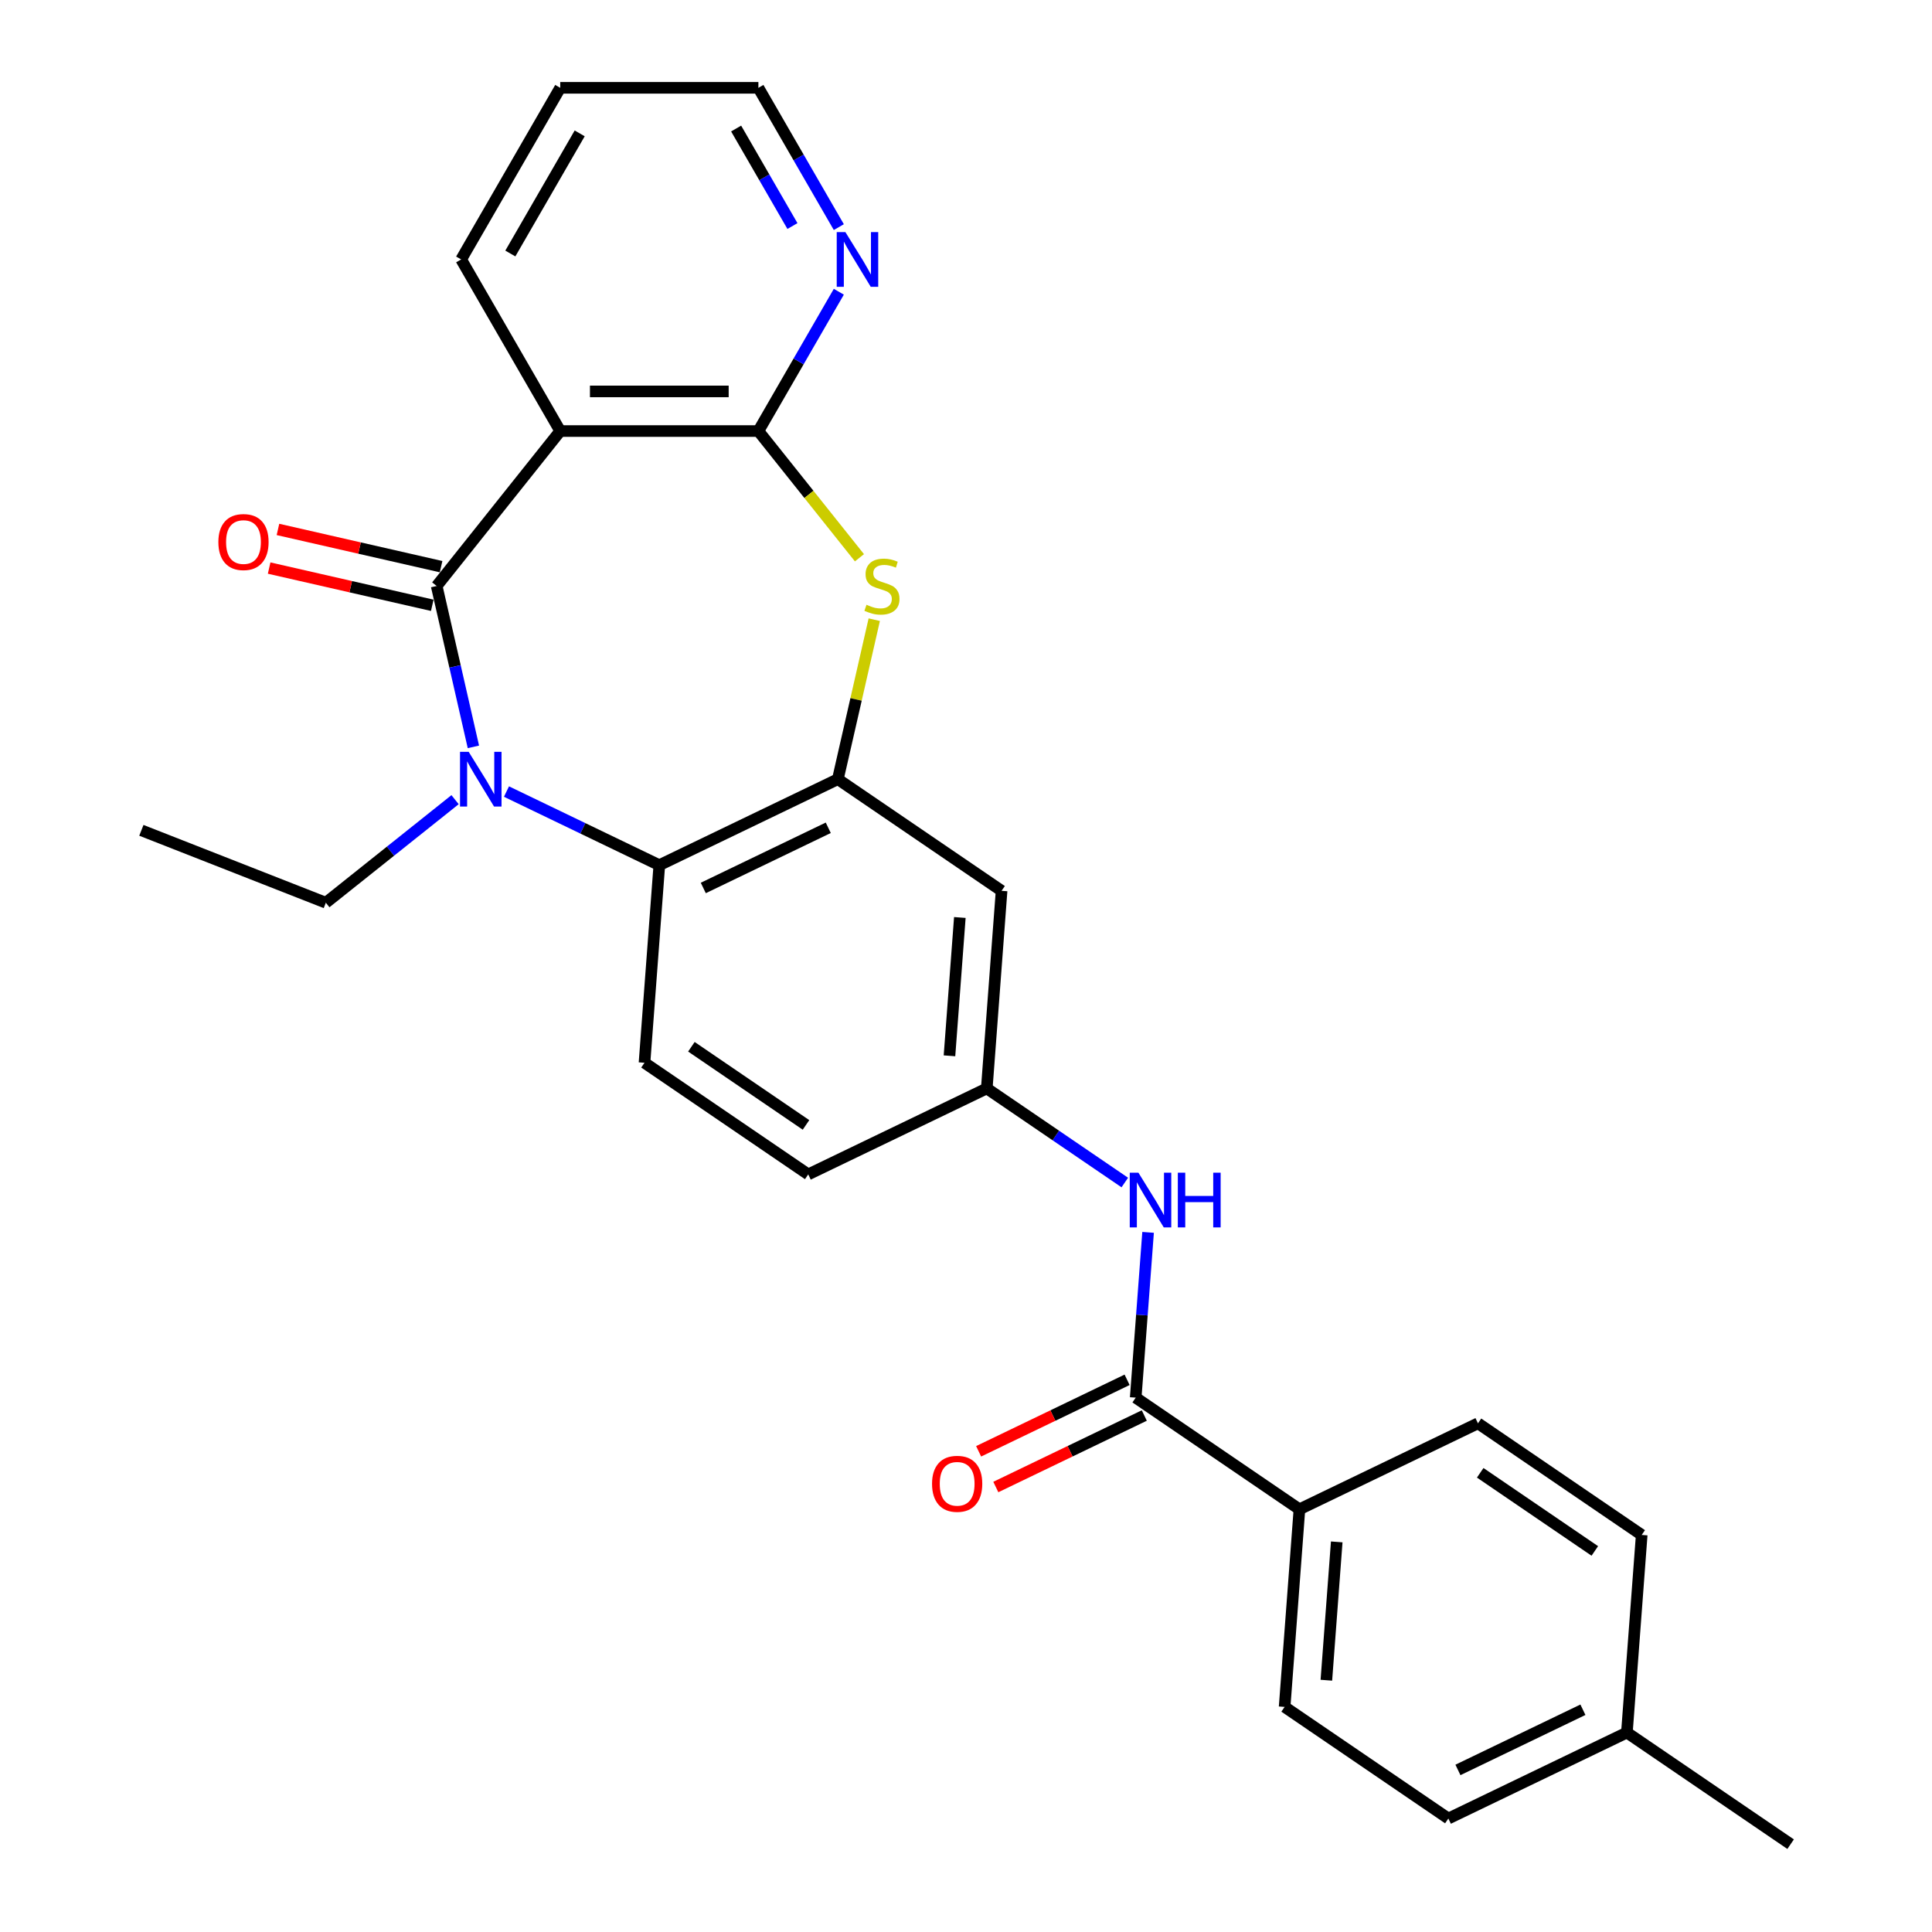 <?xml version='1.0' encoding='iso-8859-1'?>
<svg version='1.1' baseProfile='full'
              xmlns='http://www.w3.org/2000/svg'
                      xmlns:rdkit='http://www.rdkit.org/xml'
                      xmlns:xlink='http://www.w3.org/1999/xlink'
                  xml:space='preserve'
width='1000px' height='1000px' viewBox='0 0 1000 1000'>
<!-- END OF HEADER -->
<rect style='opacity:1.0;fill:#FFFFFF;stroke:none' width='1000' height='1000' x='0' y='0'> </rect>
<path class='bond-0' d='M 226.023,303.303 L 235.527,344.94' style='fill:none;fill-rule:evenodd;stroke:#000000;stroke-width:6px;stroke-linecap:butt;stroke-linejoin:miter;stroke-opacity:1' />
<path class='bond-0' d='M 235.527,344.94 L 245.03,386.577' style='fill:none;fill-rule:evenodd;stroke:#0000FF;stroke-width:6px;stroke-linecap:butt;stroke-linejoin:miter;stroke-opacity:1' />
<path class='bond-1' d='M 226.023,303.303 L 289.974,223.111' style='fill:none;fill-rule:evenodd;stroke:#000000;stroke-width:6px;stroke-linecap:butt;stroke-linejoin:miter;stroke-opacity:1' />
<path class='bond-11' d='M 228.306,293.303 L 186.089,283.668' style='fill:none;fill-rule:evenodd;stroke:#000000;stroke-width:6px;stroke-linecap:butt;stroke-linejoin:miter;stroke-opacity:1' />
<path class='bond-11' d='M 186.089,283.668 L 143.872,274.032' style='fill:none;fill-rule:evenodd;stroke:#FF0000;stroke-width:6px;stroke-linecap:butt;stroke-linejoin:miter;stroke-opacity:1' />
<path class='bond-11' d='M 223.741,313.303 L 181.524,303.667' style='fill:none;fill-rule:evenodd;stroke:#000000;stroke-width:6px;stroke-linecap:butt;stroke-linejoin:miter;stroke-opacity:1' />
<path class='bond-11' d='M 181.524,303.667 L 139.307,294.031' style='fill:none;fill-rule:evenodd;stroke:#FF0000;stroke-width:6px;stroke-linecap:butt;stroke-linejoin:miter;stroke-opacity:1' />
<path class='bond-5' d='M 262.151,409.708 L 301.705,428.757' style='fill:none;fill-rule:evenodd;stroke:#0000FF;stroke-width:6px;stroke-linecap:butt;stroke-linejoin:miter;stroke-opacity:1' />
<path class='bond-5' d='M 301.705,428.757 L 341.259,447.805' style='fill:none;fill-rule:evenodd;stroke:#000000;stroke-width:6px;stroke-linecap:butt;stroke-linejoin:miter;stroke-opacity:1' />
<path class='bond-18' d='M 235.543,413.911 L 202.099,440.582' style='fill:none;fill-rule:evenodd;stroke:#0000FF;stroke-width:6px;stroke-linecap:butt;stroke-linejoin:miter;stroke-opacity:1' />
<path class='bond-18' d='M 202.099,440.582 L 168.655,467.253' style='fill:none;fill-rule:evenodd;stroke:#000000;stroke-width:6px;stroke-linecap:butt;stroke-linejoin:miter;stroke-opacity:1' />
<path class='bond-2' d='M 289.974,223.111 L 392.544,223.111' style='fill:none;fill-rule:evenodd;stroke:#000000;stroke-width:6px;stroke-linecap:butt;stroke-linejoin:miter;stroke-opacity:1' />
<path class='bond-2' d='M 305.36,202.597 L 377.159,202.597' style='fill:none;fill-rule:evenodd;stroke:#000000;stroke-width:6px;stroke-linecap:butt;stroke-linejoin:miter;stroke-opacity:1' />
<path class='bond-19' d='M 289.974,223.111 L 238.69,134.283' style='fill:none;fill-rule:evenodd;stroke:#000000;stroke-width:6px;stroke-linecap:butt;stroke-linejoin:miter;stroke-opacity:1' />
<path class='bond-3' d='M 392.544,223.111 L 418.698,255.906' style='fill:none;fill-rule:evenodd;stroke:#000000;stroke-width:6px;stroke-linecap:butt;stroke-linejoin:miter;stroke-opacity:1' />
<path class='bond-3' d='M 418.698,255.906 L 444.851,288.702' style='fill:none;fill-rule:evenodd;stroke:#CCCC00;stroke-width:6px;stroke-linecap:butt;stroke-linejoin:miter;stroke-opacity:1' />
<path class='bond-9' d='M 392.544,223.111 L 413.359,187.059' style='fill:none;fill-rule:evenodd;stroke:#000000;stroke-width:6px;stroke-linecap:butt;stroke-linejoin:miter;stroke-opacity:1' />
<path class='bond-9' d='M 413.359,187.059 L 434.174,151.007' style='fill:none;fill-rule:evenodd;stroke:#0000FF;stroke-width:6px;stroke-linecap:butt;stroke-linejoin:miter;stroke-opacity:1' />
<path class='bond-27' d='M 452.514,320.747 L 443.093,362.024' style='fill:none;fill-rule:evenodd;stroke:#CCCC00;stroke-width:6px;stroke-linecap:butt;stroke-linejoin:miter;stroke-opacity:1' />
<path class='bond-27' d='M 443.093,362.024 L 433.672,403.301' style='fill:none;fill-rule:evenodd;stroke:#000000;stroke-width:6px;stroke-linecap:butt;stroke-linejoin:miter;stroke-opacity:1' />
<path class='bond-4' d='M 433.672,403.301 L 341.259,447.805' style='fill:none;fill-rule:evenodd;stroke:#000000;stroke-width:6px;stroke-linecap:butt;stroke-linejoin:miter;stroke-opacity:1' />
<path class='bond-4' d='M 428.711,428.459 L 364.022,459.612' style='fill:none;fill-rule:evenodd;stroke:#000000;stroke-width:6px;stroke-linecap:butt;stroke-linejoin:miter;stroke-opacity:1' />
<path class='bond-8' d='M 433.672,403.301 L 518.419,461.081' style='fill:none;fill-rule:evenodd;stroke:#000000;stroke-width:6px;stroke-linecap:butt;stroke-linejoin:miter;stroke-opacity:1' />
<path class='bond-10' d='M 341.259,447.805 L 333.594,550.088' style='fill:none;fill-rule:evenodd;stroke:#000000;stroke-width:6px;stroke-linecap:butt;stroke-linejoin:miter;stroke-opacity:1' />
<path class='bond-6' d='M 587.836,723.427 L 591.042,680.647' style='fill:none;fill-rule:evenodd;stroke:#000000;stroke-width:6px;stroke-linecap:butt;stroke-linejoin:miter;stroke-opacity:1' />
<path class='bond-6' d='M 591.042,680.647 L 594.248,637.868' style='fill:none;fill-rule:evenodd;stroke:#0000FF;stroke-width:6px;stroke-linecap:butt;stroke-linejoin:miter;stroke-opacity:1' />
<path class='bond-12' d='M 587.836,723.427 L 672.583,781.206' style='fill:none;fill-rule:evenodd;stroke:#000000;stroke-width:6px;stroke-linecap:butt;stroke-linejoin:miter;stroke-opacity:1' />
<path class='bond-14' d='M 583.386,714.186 L 544.962,732.69' style='fill:none;fill-rule:evenodd;stroke:#000000;stroke-width:6px;stroke-linecap:butt;stroke-linejoin:miter;stroke-opacity:1' />
<path class='bond-14' d='M 544.962,732.69 L 506.538,751.194' style='fill:none;fill-rule:evenodd;stroke:#FF0000;stroke-width:6px;stroke-linecap:butt;stroke-linejoin:miter;stroke-opacity:1' />
<path class='bond-14' d='M 592.286,732.668 L 553.862,751.172' style='fill:none;fill-rule:evenodd;stroke:#000000;stroke-width:6px;stroke-linecap:butt;stroke-linejoin:miter;stroke-opacity:1' />
<path class='bond-14' d='M 553.862,751.172 L 515.438,769.676' style='fill:none;fill-rule:evenodd;stroke:#FF0000;stroke-width:6px;stroke-linecap:butt;stroke-linejoin:miter;stroke-opacity:1' />
<path class='bond-7' d='M 582.197,612.073 L 546.475,587.719' style='fill:none;fill-rule:evenodd;stroke:#0000FF;stroke-width:6px;stroke-linecap:butt;stroke-linejoin:miter;stroke-opacity:1' />
<path class='bond-7' d='M 546.475,587.719 L 510.754,563.364' style='fill:none;fill-rule:evenodd;stroke:#000000;stroke-width:6px;stroke-linecap:butt;stroke-linejoin:miter;stroke-opacity:1' />
<path class='bond-29' d='M 518.419,461.081 L 510.754,563.364' style='fill:none;fill-rule:evenodd;stroke:#000000;stroke-width:6px;stroke-linecap:butt;stroke-linejoin:miter;stroke-opacity:1' />
<path class='bond-29' d='M 496.813,474.89 L 491.447,546.489' style='fill:none;fill-rule:evenodd;stroke:#000000;stroke-width:6px;stroke-linecap:butt;stroke-linejoin:miter;stroke-opacity:1' />
<path class='bond-28' d='M 434.174,117.558 L 413.359,81.507' style='fill:none;fill-rule:evenodd;stroke:#0000FF;stroke-width:6px;stroke-linecap:butt;stroke-linejoin:miter;stroke-opacity:1' />
<path class='bond-28' d='M 413.359,81.507 L 392.544,45.455' style='fill:none;fill-rule:evenodd;stroke:#000000;stroke-width:6px;stroke-linecap:butt;stroke-linejoin:miter;stroke-opacity:1' />
<path class='bond-28' d='M 410.164,117 L 395.593,91.763' style='fill:none;fill-rule:evenodd;stroke:#0000FF;stroke-width:6px;stroke-linecap:butt;stroke-linejoin:miter;stroke-opacity:1' />
<path class='bond-28' d='M 395.593,91.763 L 381.023,66.527' style='fill:none;fill-rule:evenodd;stroke:#000000;stroke-width:6px;stroke-linecap:butt;stroke-linejoin:miter;stroke-opacity:1' />
<path class='bond-17' d='M 333.594,550.088 L 418.342,607.867' style='fill:none;fill-rule:evenodd;stroke:#000000;stroke-width:6px;stroke-linecap:butt;stroke-linejoin:miter;stroke-opacity:1' />
<path class='bond-17' d='M 357.862,541.805 L 417.185,582.251' style='fill:none;fill-rule:evenodd;stroke:#000000;stroke-width:6px;stroke-linecap:butt;stroke-linejoin:miter;stroke-opacity:1' />
<path class='bond-15' d='M 672.583,781.206 L 664.918,883.49' style='fill:none;fill-rule:evenodd;stroke:#000000;stroke-width:6px;stroke-linecap:butt;stroke-linejoin:miter;stroke-opacity:1' />
<path class='bond-15' d='M 691.89,798.082 L 686.524,869.68' style='fill:none;fill-rule:evenodd;stroke:#000000;stroke-width:6px;stroke-linecap:butt;stroke-linejoin:miter;stroke-opacity:1' />
<path class='bond-16' d='M 672.583,781.206 L 764.995,736.703' style='fill:none;fill-rule:evenodd;stroke:#000000;stroke-width:6px;stroke-linecap:butt;stroke-linejoin:miter;stroke-opacity:1' />
<path class='bond-13' d='M 510.754,563.364 L 418.342,607.867' style='fill:none;fill-rule:evenodd;stroke:#000000;stroke-width:6px;stroke-linecap:butt;stroke-linejoin:miter;stroke-opacity:1' />
<path class='bond-20' d='M 664.918,883.49 L 749.665,941.269' style='fill:none;fill-rule:evenodd;stroke:#000000;stroke-width:6px;stroke-linecap:butt;stroke-linejoin:miter;stroke-opacity:1' />
<path class='bond-21' d='M 764.995,736.703 L 849.743,794.483' style='fill:none;fill-rule:evenodd;stroke:#000000;stroke-width:6px;stroke-linecap:butt;stroke-linejoin:miter;stroke-opacity:1' />
<path class='bond-21' d='M 766.152,762.319 L 825.475,802.765' style='fill:none;fill-rule:evenodd;stroke:#000000;stroke-width:6px;stroke-linecap:butt;stroke-linejoin:miter;stroke-opacity:1' />
<path class='bond-25' d='M 168.655,467.253 L 73.175,429.78' style='fill:none;fill-rule:evenodd;stroke:#000000;stroke-width:6px;stroke-linecap:butt;stroke-linejoin:miter;stroke-opacity:1' />
<path class='bond-26' d='M 238.69,134.283 L 289.974,45.455' style='fill:none;fill-rule:evenodd;stroke:#000000;stroke-width:6px;stroke-linecap:butt;stroke-linejoin:miter;stroke-opacity:1' />
<path class='bond-26' d='M 264.148,131.215 L 300.047,69.036' style='fill:none;fill-rule:evenodd;stroke:#000000;stroke-width:6px;stroke-linecap:butt;stroke-linejoin:miter;stroke-opacity:1' />
<path class='bond-30' d='M 749.665,941.269 L 842.078,896.766' style='fill:none;fill-rule:evenodd;stroke:#000000;stroke-width:6px;stroke-linecap:butt;stroke-linejoin:miter;stroke-opacity:1' />
<path class='bond-30' d='M 754.626,916.111 L 819.315,884.959' style='fill:none;fill-rule:evenodd;stroke:#000000;stroke-width:6px;stroke-linecap:butt;stroke-linejoin:miter;stroke-opacity:1' />
<path class='bond-22' d='M 849.743,794.483 L 842.078,896.766' style='fill:none;fill-rule:evenodd;stroke:#000000;stroke-width:6px;stroke-linecap:butt;stroke-linejoin:miter;stroke-opacity:1' />
<path class='bond-24' d='M 842.078,896.766 L 926.825,954.545' style='fill:none;fill-rule:evenodd;stroke:#000000;stroke-width:6px;stroke-linecap:butt;stroke-linejoin:miter;stroke-opacity:1' />
<path class='bond-23' d='M 392.544,45.455 L 289.974,45.455' style='fill:none;fill-rule:evenodd;stroke:#000000;stroke-width:6px;stroke-linecap:butt;stroke-linejoin:miter;stroke-opacity:1' />
<path  class='atom-1' d='M 242.587 389.141
L 251.867 404.141
Q 252.787 405.621, 254.267 408.301
Q 255.747 410.981, 255.827 411.141
L 255.827 389.141
L 259.587 389.141
L 259.587 417.461
L 255.707 417.461
L 245.747 401.061
Q 244.587 399.141, 243.347 396.941
Q 242.147 394.741, 241.787 394.061
L 241.787 417.461
L 238.107 417.461
L 238.107 389.141
L 242.587 389.141
' fill='#0000FF'/>
<path  class='atom-4' d='M 448.496 313.023
Q 448.816 313.143, 450.136 313.703
Q 451.456 314.263, 452.896 314.623
Q 454.376 314.943, 455.816 314.943
Q 458.496 314.943, 460.056 313.663
Q 461.616 312.343, 461.616 310.063
Q 461.616 308.503, 460.816 307.543
Q 460.056 306.583, 458.856 306.063
Q 457.656 305.543, 455.656 304.943
Q 453.136 304.183, 451.616 303.463
Q 450.136 302.743, 449.056 301.223
Q 448.016 299.703, 448.016 297.143
Q 448.016 293.583, 450.416 291.383
Q 452.856 289.183, 457.656 289.183
Q 460.936 289.183, 464.656 290.743
L 463.736 293.823
Q 460.336 292.423, 457.776 292.423
Q 455.016 292.423, 453.496 293.583
Q 451.976 294.703, 452.016 296.663
Q 452.016 298.183, 452.776 299.103
Q 453.576 300.023, 454.696 300.543
Q 455.856 301.063, 457.776 301.663
Q 460.336 302.463, 461.856 303.263
Q 463.376 304.063, 464.456 305.703
Q 465.576 307.303, 465.576 310.063
Q 465.576 313.983, 462.936 316.103
Q 460.336 318.183, 455.976 318.183
Q 453.456 318.183, 451.536 317.623
Q 449.656 317.103, 447.416 316.183
L 448.496 313.023
' fill='#CCCC00'/>
<path  class='atom-8' d='M 589.241 606.984
L 598.521 621.984
Q 599.441 623.464, 600.921 626.144
Q 602.401 628.824, 602.481 628.984
L 602.481 606.984
L 606.241 606.984
L 606.241 635.304
L 602.361 635.304
L 592.401 618.904
Q 591.241 616.984, 590.001 614.784
Q 588.801 612.584, 588.441 611.904
L 588.441 635.304
L 584.761 635.304
L 584.761 606.984
L 589.241 606.984
' fill='#0000FF'/>
<path  class='atom-8' d='M 609.641 606.984
L 613.481 606.984
L 613.481 619.024
L 627.961 619.024
L 627.961 606.984
L 631.801 606.984
L 631.801 635.304
L 627.961 635.304
L 627.961 622.224
L 613.481 622.224
L 613.481 635.304
L 609.641 635.304
L 609.641 606.984
' fill='#0000FF'/>
<path  class='atom-10' d='M 437.569 120.123
L 446.849 135.123
Q 447.769 136.603, 449.249 139.283
Q 450.729 141.963, 450.809 142.123
L 450.809 120.123
L 454.569 120.123
L 454.569 148.443
L 450.689 148.443
L 440.729 132.043
Q 439.569 130.123, 438.329 127.923
Q 437.129 125.723, 436.769 125.043
L 436.769 148.443
L 433.089 148.443
L 433.089 120.123
L 437.569 120.123
' fill='#0000FF'/>
<path  class='atom-12' d='M 113.025 280.559
Q 113.025 273.759, 116.385 269.959
Q 119.745 266.159, 126.025 266.159
Q 132.305 266.159, 135.665 269.959
Q 139.025 273.759, 139.025 280.559
Q 139.025 287.439, 135.625 291.359
Q 132.225 295.239, 126.025 295.239
Q 119.785 295.239, 116.385 291.359
Q 113.025 287.479, 113.025 280.559
M 126.025 292.039
Q 130.345 292.039, 132.665 289.159
Q 135.025 286.239, 135.025 280.559
Q 135.025 274.999, 132.665 272.199
Q 130.345 269.359, 126.025 269.359
Q 121.705 269.359, 119.345 272.159
Q 117.025 274.959, 117.025 280.559
Q 117.025 286.279, 119.345 289.159
Q 121.705 292.039, 126.025 292.039
' fill='#FF0000'/>
<path  class='atom-15' d='M 482.424 768.01
Q 482.424 761.21, 485.784 757.41
Q 489.144 753.61, 495.424 753.61
Q 501.704 753.61, 505.064 757.41
Q 508.424 761.21, 508.424 768.01
Q 508.424 774.89, 505.024 778.81
Q 501.624 782.69, 495.424 782.69
Q 489.184 782.69, 485.784 778.81
Q 482.424 774.93, 482.424 768.01
M 495.424 779.49
Q 499.744 779.49, 502.064 776.61
Q 504.424 773.69, 504.424 768.01
Q 504.424 762.45, 502.064 759.65
Q 499.744 756.81, 495.424 756.81
Q 491.104 756.81, 488.744 759.61
Q 486.424 762.41, 486.424 768.01
Q 486.424 773.73, 488.744 776.61
Q 491.104 779.49, 495.424 779.49
' fill='#FF0000'/>
</svg>
